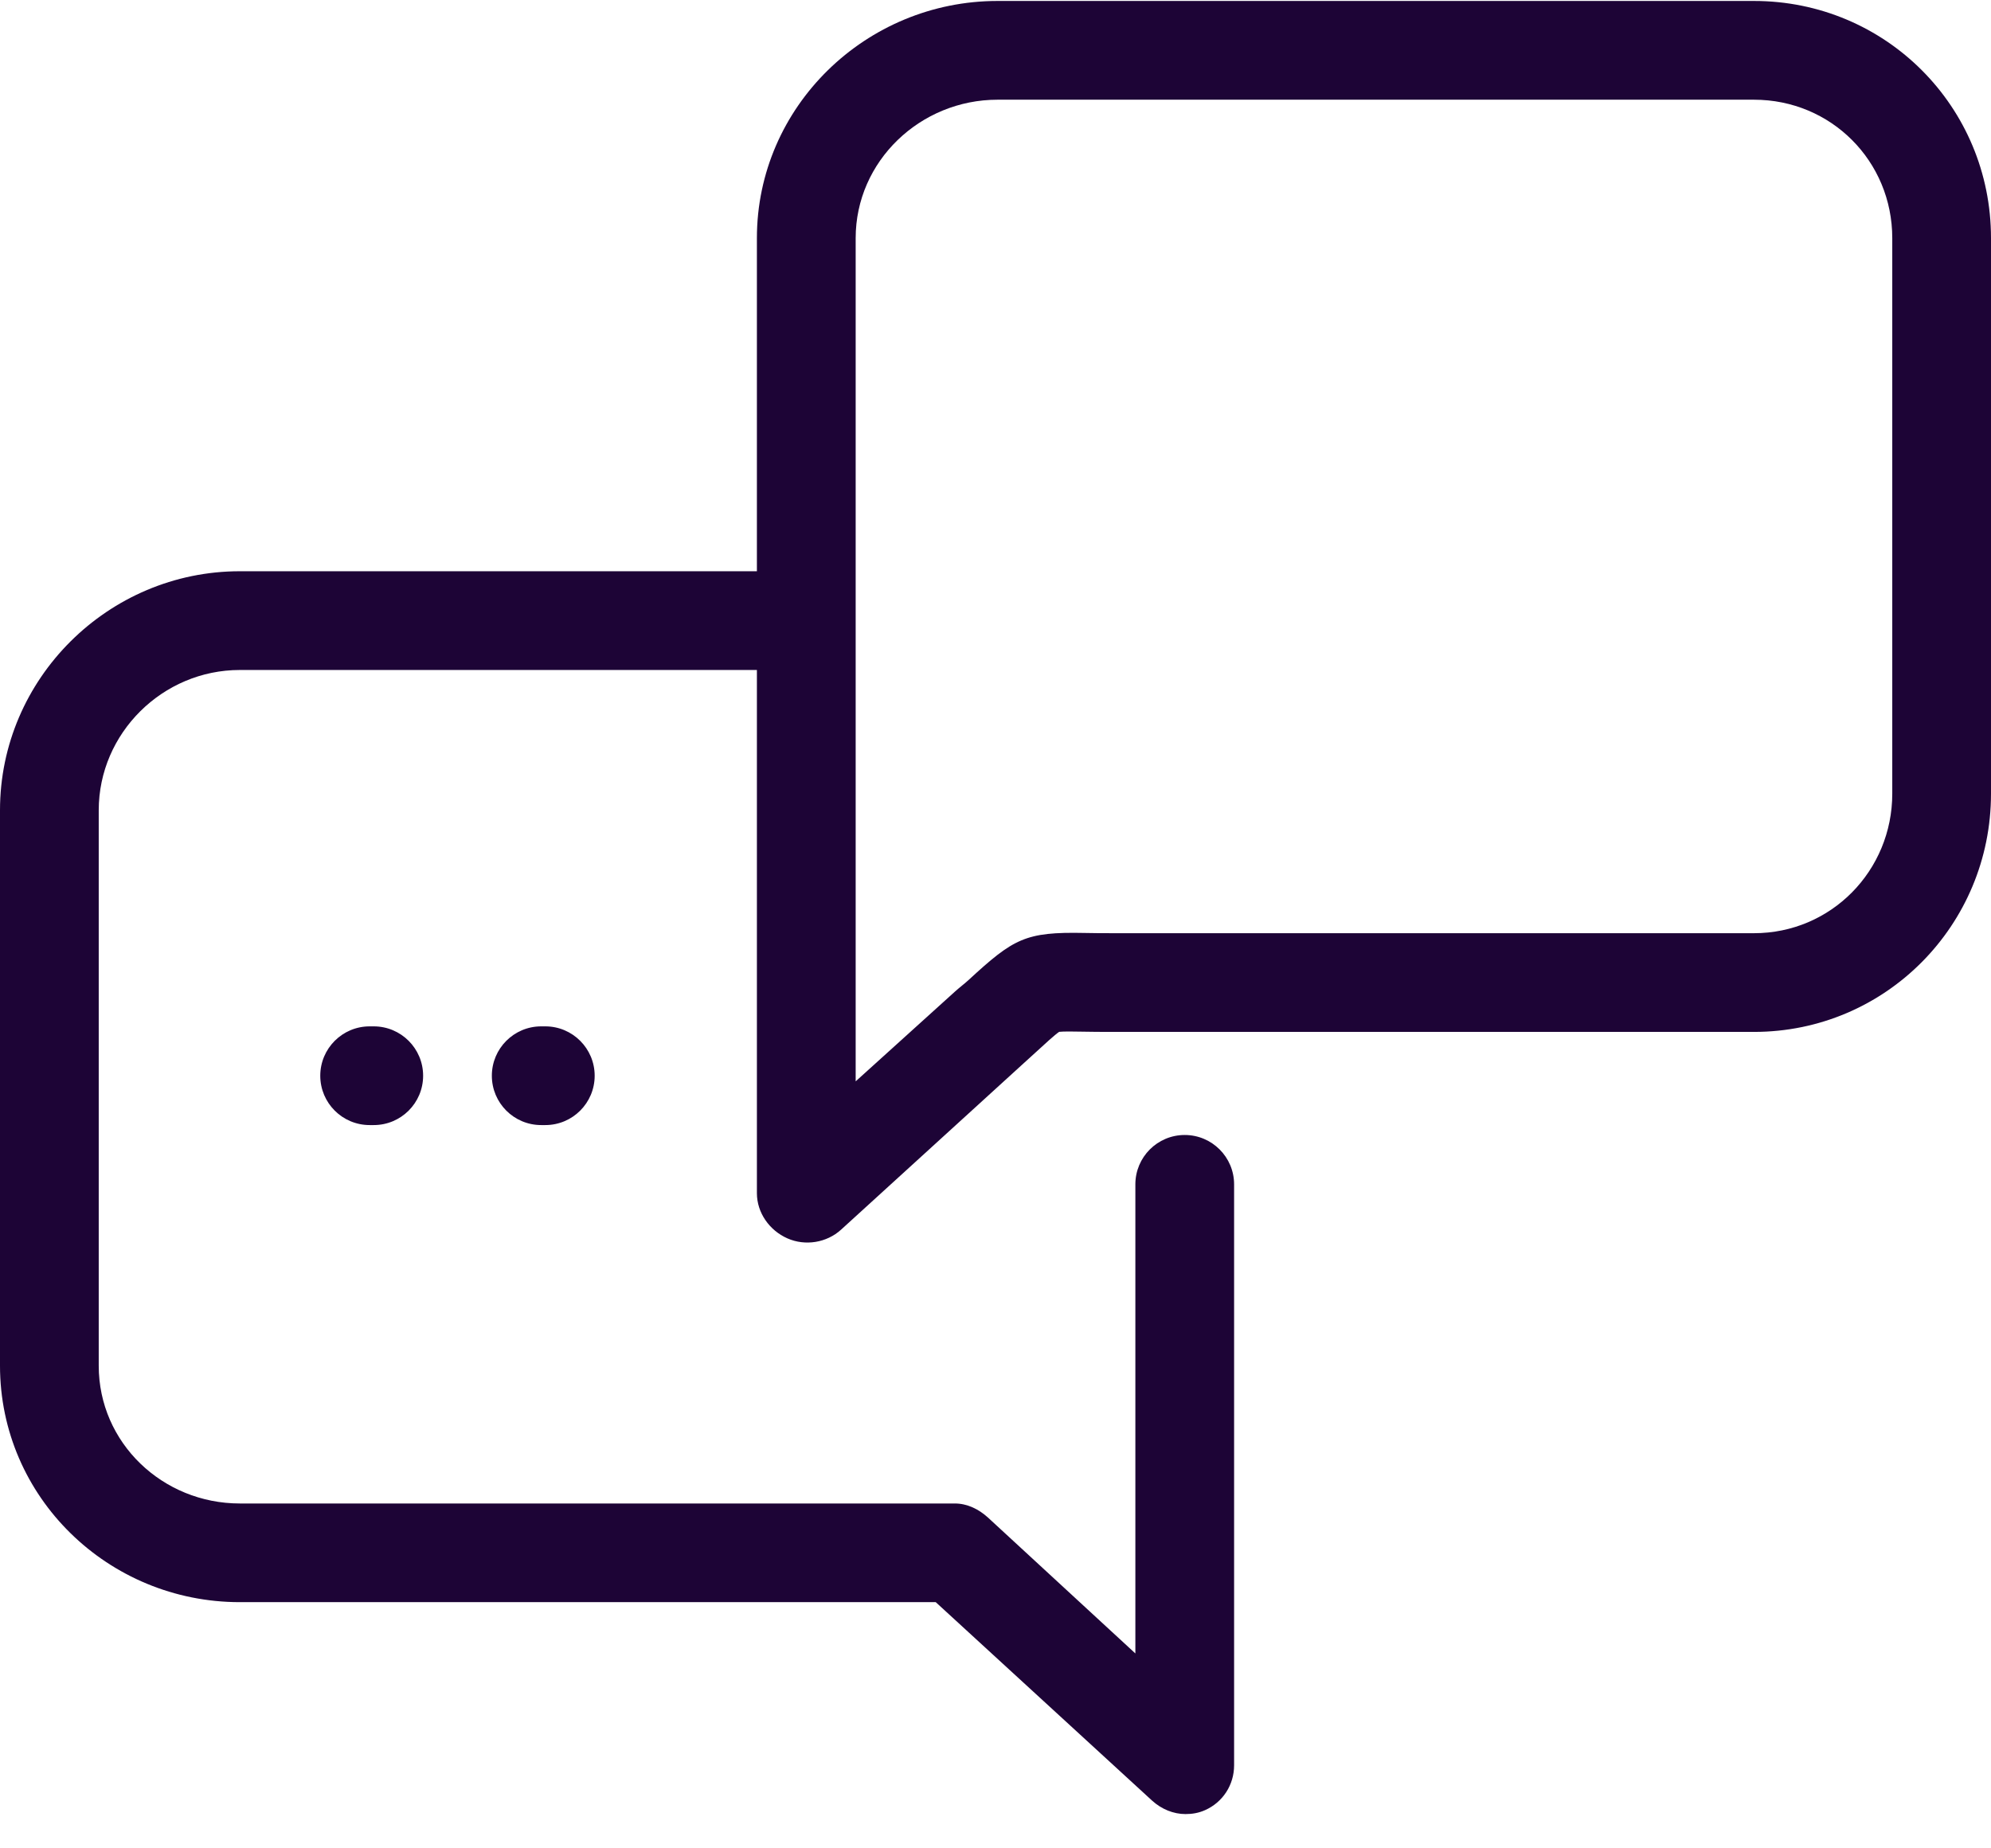 <svg xmlns="http://www.w3.org/2000/svg" width="56" height="52" viewBox="0 0 56 52">
    <g fill="none" fill-rule="evenodd">
        <g fill="#1D0436" fill-rule="nonzero">
            <g>
                <g>
                    <g>
                        <g>
                            <path d="M10.397 28.875c-.767 0-1.389.622-1.389 1.389s.622 1.388 1.389 1.388h.115c.767 0 1.389-.621 1.389-1.388 0-.767-.622-1.389-1.389-1.389h-.115zm4.825 0c-.767 0-1.388.622-1.388 1.389s.621 1.388 1.388 1.388h.116c.766 0 1.388-.621 1.388-1.388 0-.767-.622-1.389-1.388-1.389h-.116zM56 6.7v15.628c0 3.7-2.967 6.703-6.667 6.703H31.327c-.352 0-.642-.002-.884-.007-.255-.006-.54-.008-.652.005-.116.077-.401.338-.675.59l-.365.332-5.094 4.643c-.407.37-1.008.467-1.511.245-.503-.222-.857-.72-.857-1.27v-14.72H6.745c-2.17 0-3.968 1.777-3.968 3.946v15.628c0 2.17 1.798 3.875 3.968 3.875h20.112c.347 0 .67.159.927.392l4.15 3.827V33.32c0-.767.621-1.389 1.388-1.389.767 0 1.389.622 1.389 1.389v16.343c0 .55-.315 1.04-.818 1.263-.18.08-.361.11-.55.11-.34 0-.676-.14-.937-.377l-6.087-5.585H6.745c-3.7 0-6.745-2.952-6.745-6.652V22.794c0-3.7 3.044-6.723 6.745-6.723h14.544V6.699c0-3.7 3.068-6.672 6.768-6.672h21.276C53.033.027 56 2.999 56 6.699zm-2.777 0c0-2.169-1.721-3.895-3.89-3.895H28.057c-2.169 0-3.99 1.726-3.99 3.895v23.722l2.79-2.523c.13-.118.275-.226.38-.323 1.275-1.175 1.601-1.363 3.264-1.329.227.005.497.007.826.007h18.006c2.169 0 3.89-1.757 3.89-3.926V6.699z" transform="translate(-756 -1020) translate(175 992) translate(537) translate(44 28)"/>
                        </g>
                    </g>
                </g>
            </g>
        </g>
    </g>
</svg>
